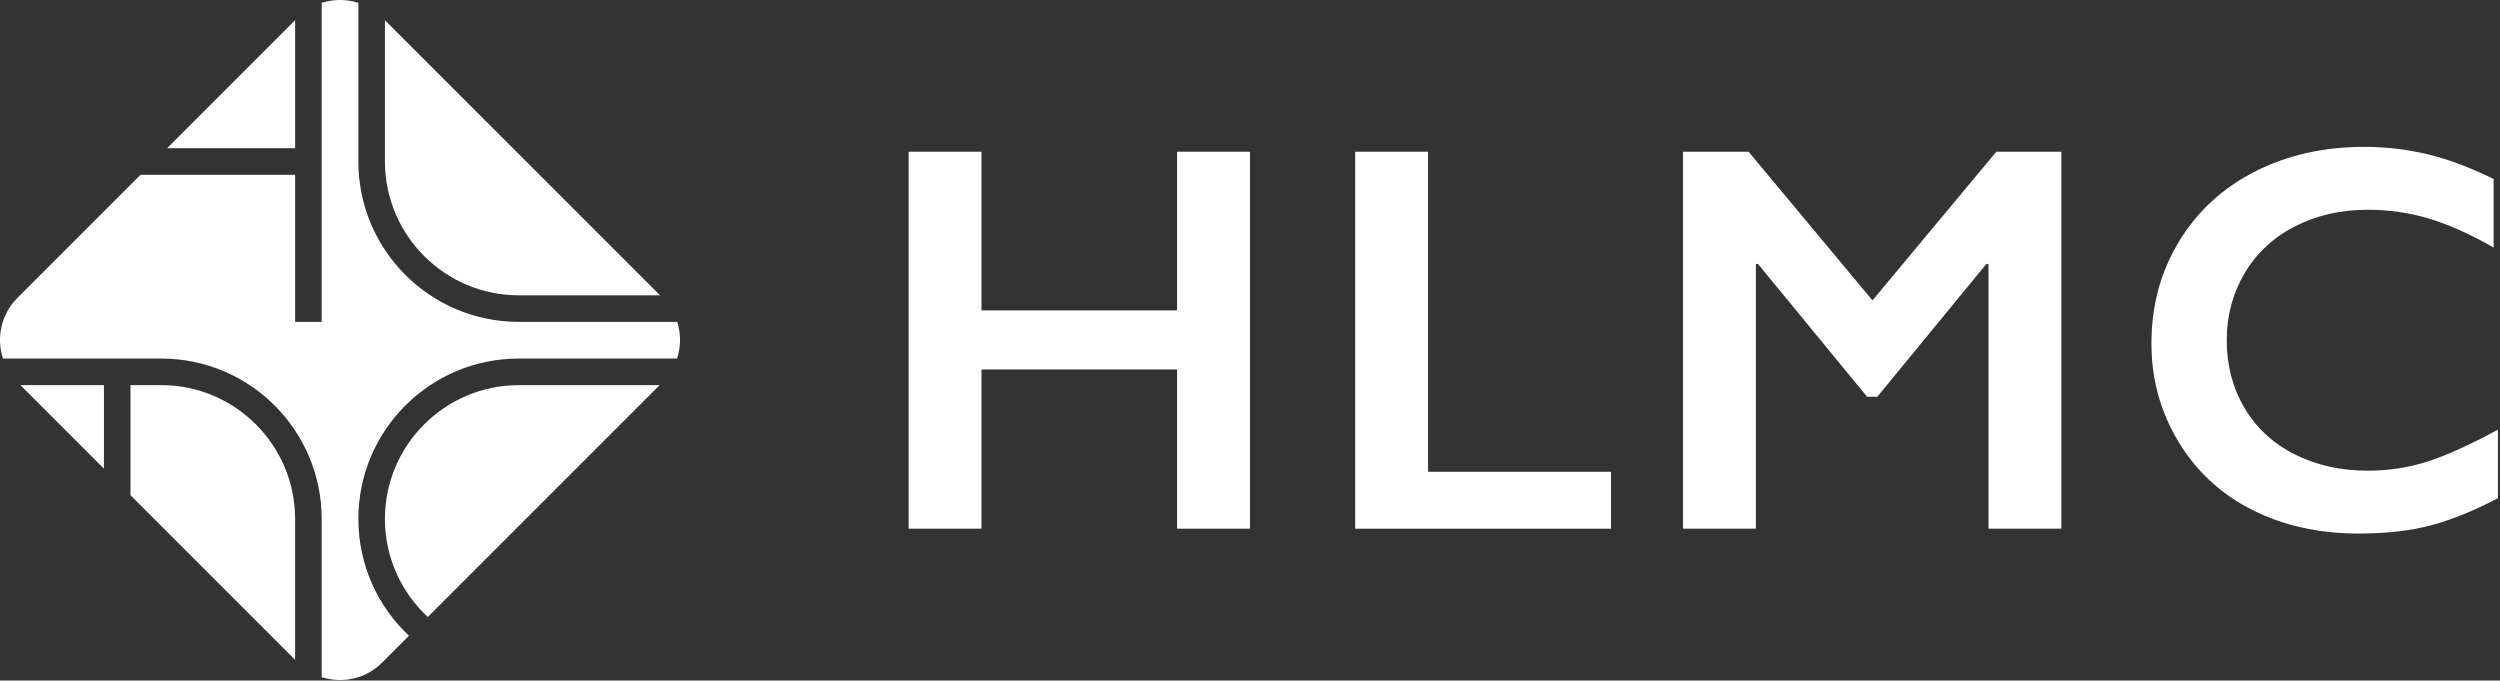 <svg width="1058" height="288" viewBox="0 0 1058 288" fill="none" xmlns="http://www.w3.org/2000/svg">
<rect x="0" y="0" width="1058" height="288" fill="#333333" stroke="none"/>
<g clip-path="url(#clip0_1042_2)">
<path d="M8.64 162.99L43.98 198.33V162.99H8.64Z" fill="#fff"/>
<path d="M162.9 219.62C162.9 235.99 169.89 250.76 181.04 261.11L279.15 163H219.53C188.31 163 162.9 188.4 162.9 219.63V219.62Z" fill="#fff"/>
<path d="M219.56 124.98H279.34L162.9 8.55V68.33C162.9 99.57 188.31 124.98 219.55 124.98H219.56Z" fill="#fff"/>
<path d="M124.9 27.02V11.72V8.54L70.71 62.73H124.9V27.02Z" fill="#fff"/>
<path d="M124.89 265.9V219.63C124.89 188.39 99.48 162.98 68.24 162.98H55.22V209.57L124.89 279.24V265.9Z" fill="#fff"/>
<path d="M151.66 68.33V1.22C146.62 -0.41 141.18 -0.41 136.14 1.22V136.22H124.9V73.97H59.47L7.36 126.08C0.42 133.02 -1.6 143.01 1.25 151.74H68.24C105.73 151.74 136.13 182.14 136.13 219.63V286.56C144.85 289.38 154.79 287.35 161.71 280.42L173.07 269.06C159.9 256.68 151.66 239.11 151.66 219.61C151.66 182.13 182.05 151.74 219.53 151.74H286.54C288.19 146.71 288.21 141.27 286.6 136.22H219.55C182.05 136.22 151.66 105.82 151.66 68.33Z" fill="#fff"/>
<path d="M415.36 64.21V131.36H498.15V64.21H528.98V223.74H498.15V156.36H415.36V223.74H384.53V64.21H415.36Z" fill="#fff"/>
<path d="M604.35 64.21V199.65H681.78V223.75H573.52V64.21H604.35Z" fill="#fff"/>
<path d="M740 64.21L792.42 127.13L844.84 64.21H872.36V223.74H841.53V111.71H840.62L794.48 167.9H790.14L744 111.71H743.09V223.74H712.26V64.21H740.01H740Z" fill="#fff"/>
<path d="M1000.59 62.16C1009.65 62.16 1018.52 63.19 1027.2 65.24C1035.88 67.3 1045.24 70.8 1055.29 75.75V104.76C1045.47 99.13 1036.39 95.05 1028.05 92.54C1019.71 90.03 1011.01 88.77 1001.96 88.77C990.62 88.77 980.38 91.11 971.24 95.79C962.1 100.47 955 107.08 949.94 115.6C944.88 124.13 942.35 133.61 942.35 144.04C942.35 154.47 944.86 164.25 949.89 172.7C954.91 181.15 961.99 187.68 971.13 192.28C980.27 196.89 990.54 199.19 1001.96 199.19C1010.71 199.19 1019.07 197.93 1027.03 195.42C1034.98 192.91 1045.02 188.38 1057.12 181.83V210.84C1046.77 216.25 1037.25 220.09 1028.57 222.37C1019.89 224.65 1009.76 225.8 998.19 225.8C981.36 225.8 966.33 222.45 953.08 215.75C939.83 209.05 929.42 199.4 921.85 186.8C914.27 174.2 910.49 160.4 910.49 145.4C910.49 129.34 914.39 114.91 922.2 102.12C930 89.33 940.74 79.47 954.4 72.54C968.06 65.61 983.46 62.15 1000.59 62.15V62.16Z" fill="#fff"/>
</g>
<defs>
<clipPath id="clip0_1042_2">
<rect width="1057.12" height="287.79" fill="white"/>
</clipPath>
</defs>
</svg>
